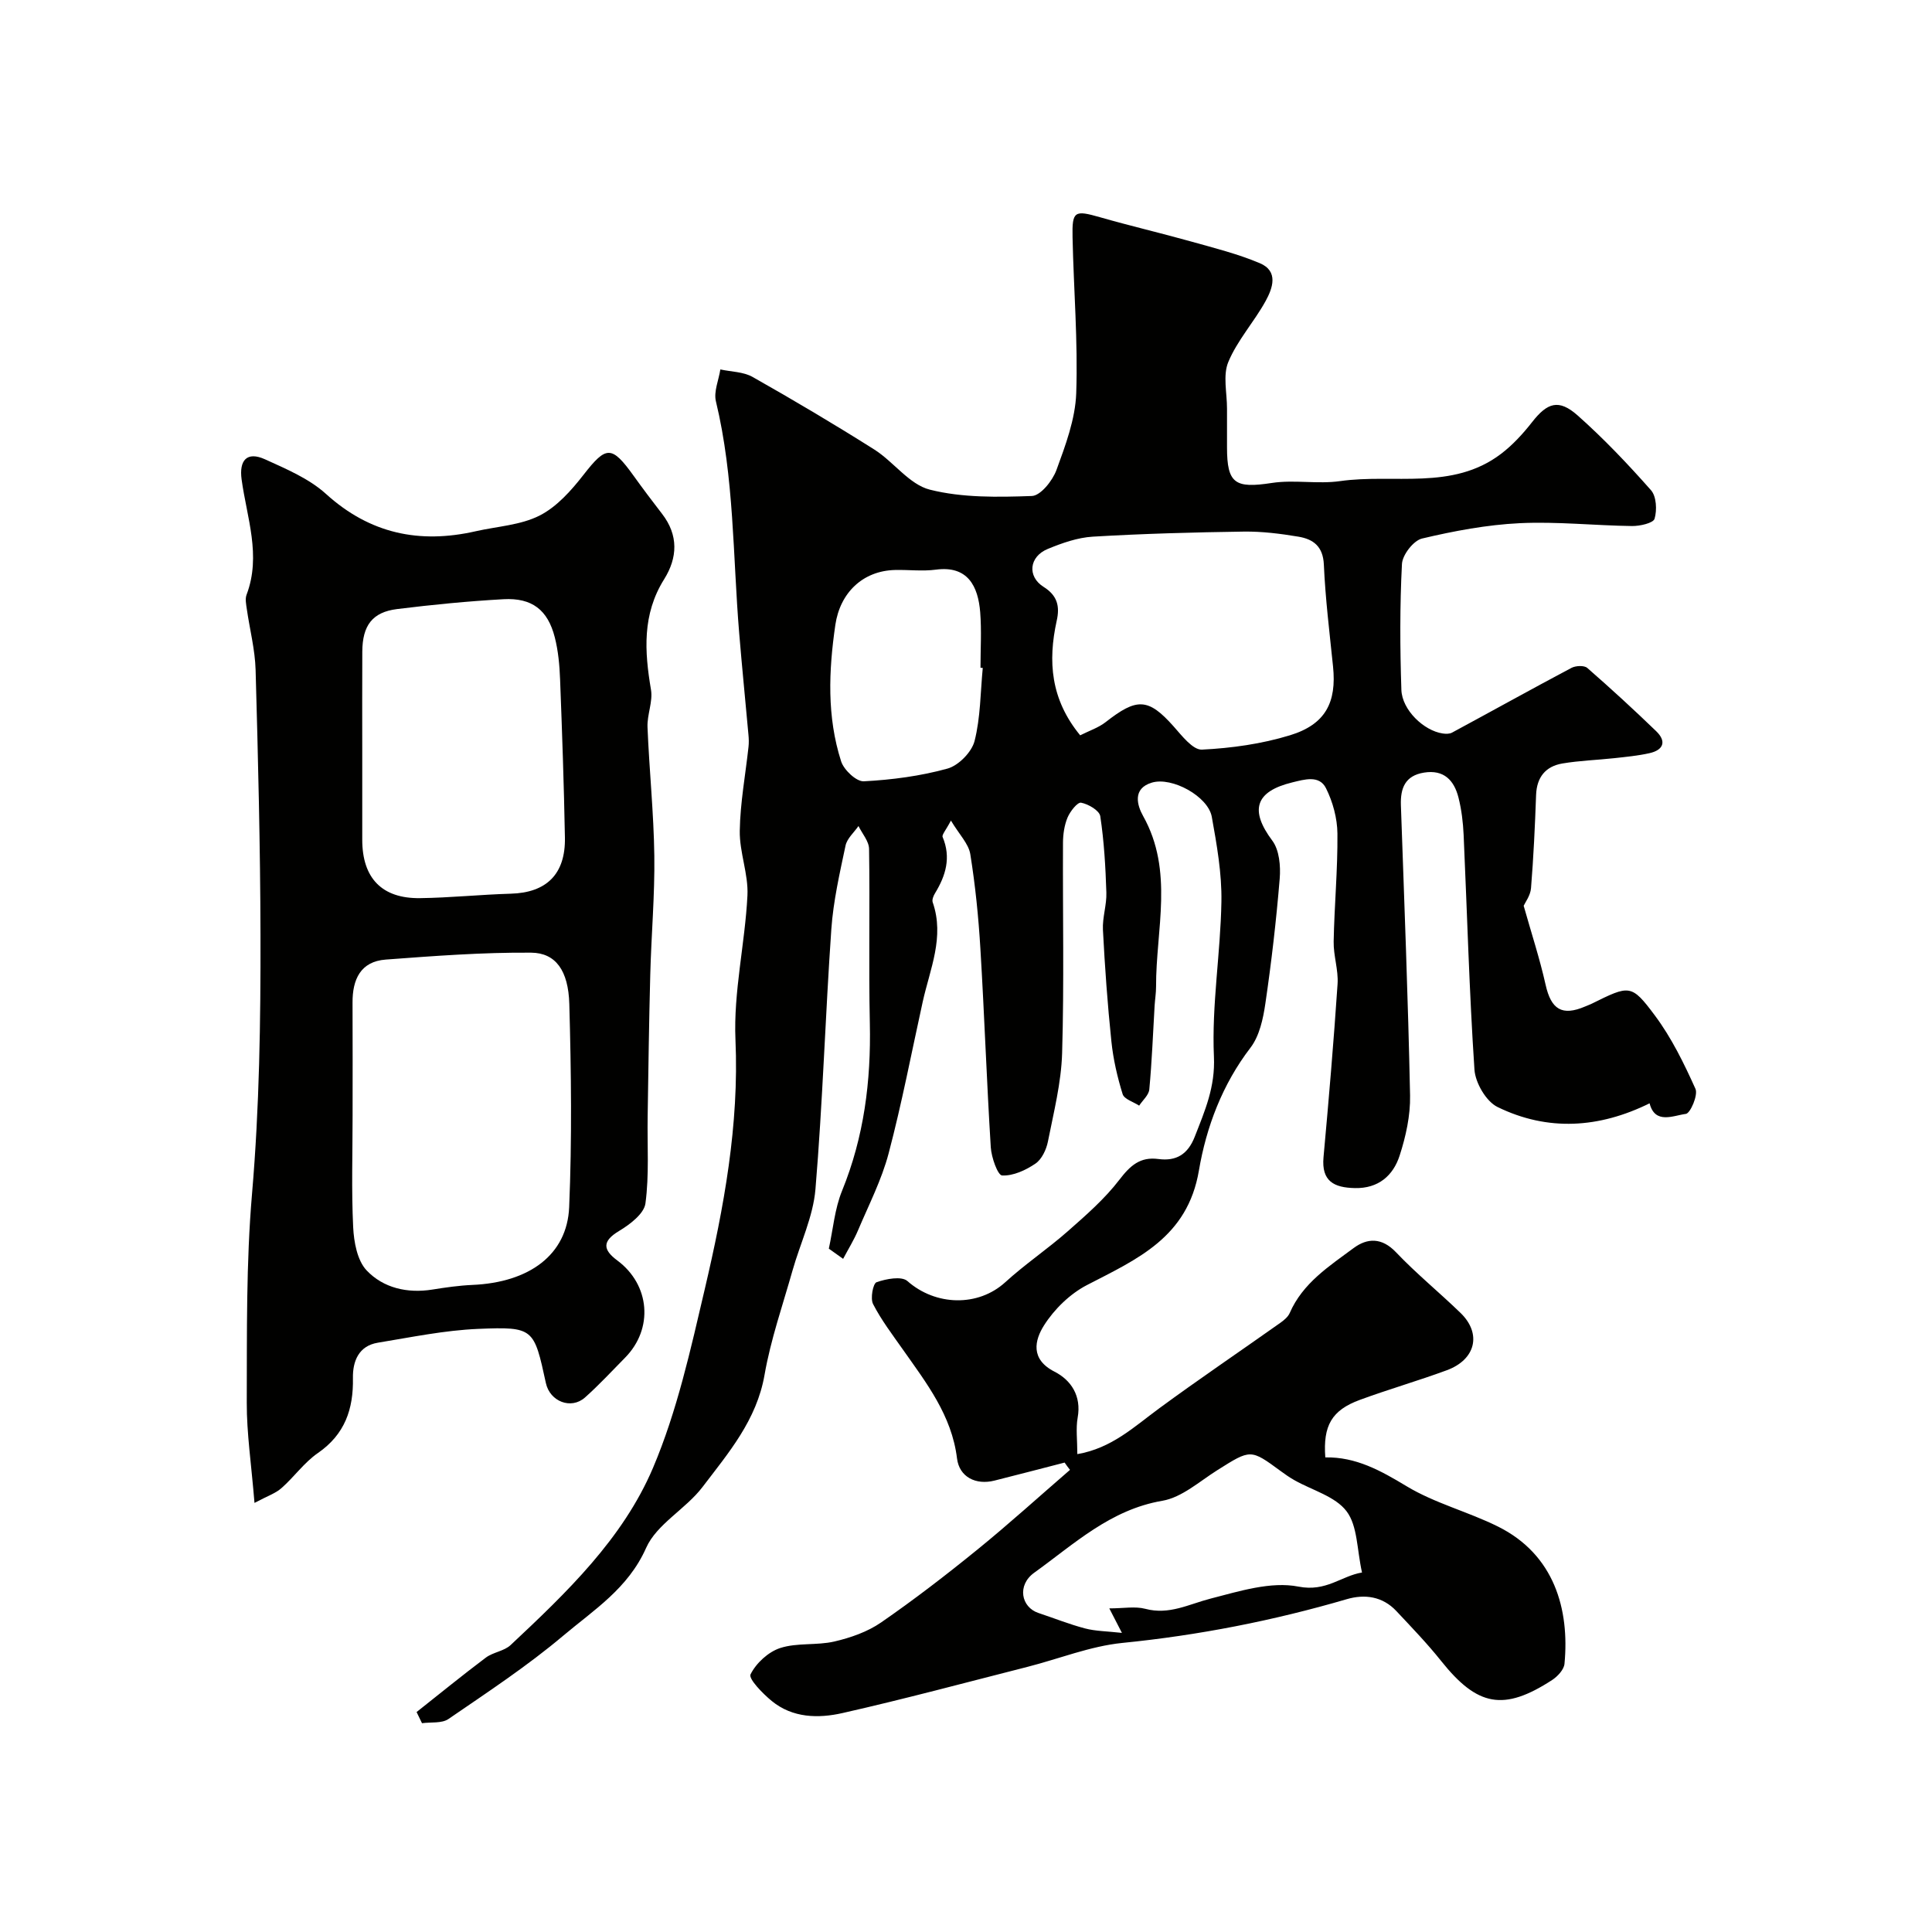 <svg enable-background="new 0 0 400 400" viewBox="0 0 400 400" xmlns="http://www.w3.org/2000/svg"><g fill="#010100"><path d="m220.42 302.81c-4.84 1.25-9.68 2.51-14.52 3.73-3.88.98-7.29-.75-7.76-4.59-1.09-8.91-6.33-15.61-11.22-22.56-2.16-3.07-4.46-6.09-6.16-9.4-.6-1.16-.01-4.26.72-4.52 1.98-.7 5.18-1.31 6.39-.24 5.85 5.16 14.63 5.37 20.25.25 4.11-3.75 8.77-6.88 12.95-10.56 3.78-3.33 7.65-6.7 10.69-10.67 2.24-2.92 4.28-4.79 8.06-4.29 3.72.5 6.12-.97 7.55-4.64 2.09-5.36 4.25-10.25 3.96-16.56-.48-10.65 1.37-21.38 1.55-32.09.1-5.84-.95-11.76-1.99-17.55-.77-4.25-8.24-8.33-12.4-7.09-4.1 1.22-3.04 4.74-1.83 6.9 6.42 11.45 2.65 23.53 2.69 35.36 0 1.31-.22 2.62-.3 3.93-.34 5.78-.56 11.58-1.1 17.34-.11 1.17-1.37 2.24-2.1 3.35-1.18-.78-3.09-1.33-3.42-2.38-1.1-3.55-1.95-7.24-2.33-10.93-.8-7.67-1.35-15.38-1.75-23.09-.13-2.56.8-5.16.71-7.73-.17-5.28-.47-10.58-1.26-15.79-.18-1.18-2.47-2.52-3.97-2.8-.75-.14-2.27 1.8-2.8 3.06-.67 1.6-.94 3.47-.95 5.23-.07 14.52.25 29.05-.18 43.56-.18 6.13-1.74 12.24-2.94 18.31-.33 1.66-1.27 3.67-2.58 4.56-2.01 1.37-4.61 2.57-6.9 2.46-.91-.04-2.22-3.74-2.35-5.84-.85-13.69-1.32-27.4-2.15-41.1-.39-6.55-1.05-13.11-2.09-19.58-.35-2.17-2.29-4.08-4.01-6.96-1.07 2.04-1.91 2.94-1.72 3.4 1.78 4.24.66 7.98-1.57 11.64-.33.53-.66 1.35-.49 1.86 2.51 7.21-.56 13.83-2.06 20.61-2.31 10.48-4.32 21.03-7.06 31.4-1.44 5.46-4.09 10.62-6.31 15.87-.87 2.06-2.06 3.98-3.11 5.96-.99-.7-1.97-1.41-2.96-2.11.88-4.01 1.21-8.24 2.74-11.98 4.55-11.18 6.01-22.73 5.75-34.69-.26-12.03.03-24.06-.16-36.09-.02-1.59-1.42-3.16-2.19-4.74-.93 1.34-2.37 2.58-2.68 4.05-1.21 5.72-2.53 11.48-2.94 17.28-1.25 17.95-1.79 35.94-3.29 53.87-.48 5.69-3.15 11.19-4.74 16.8-2.03 7.19-4.52 14.3-5.8 21.63-1.63 9.38-7.48 16.17-12.85 23.23-3.47 4.56-9.48 7.66-11.67 12.6-3.72 8.39-10.83 12.84-17.14 18.16-7.47 6.3-15.7 11.72-23.78 17.26-1.38.95-3.63.61-5.48.87-.37-.77-.74-1.54-1.12-2.31 4.77-3.77 9.48-7.62 14.34-11.27 1.51-1.13 3.79-1.34 5.13-2.6 11.56-10.84 23.23-21.99 29.48-36.69 4.98-11.73 7.78-24.48 10.71-36.98 3.97-16.94 7.13-33.97 6.36-51.65-.43-9.9 1.98-19.89 2.48-29.87.22-4.42-1.66-8.92-1.59-13.38.09-5.81 1.18-11.59 1.81-17.39.09-.82.07-1.67-.01-2.49-.63-7.02-1.34-14.04-1.92-21.06-1.33-16.02-1.01-32.21-4.82-48-.48-2 .58-4.38.92-6.59 2.24.49 4.76.47 6.67 1.55 8.51 4.81 16.93 9.8 25.19 15.02 4.03 2.55 7.26 7.25 11.52 8.32 6.75 1.7 14.07 1.56 21.11 1.31 1.81-.06 4.28-3.16 5.09-5.36 1.88-5.14 3.91-10.55 4.1-15.91.37-10.74-.53-21.52-.76-32.29-.12-5.47.42-5.66 5.7-4.15 6.25 1.79 12.58 3.27 18.84 5.02 4.78 1.34 9.65 2.56 14.21 4.48 3.96 1.66 2.68 5.2 1.21 7.87-2.38 4.31-5.84 8.11-7.71 12.59-1.16 2.78-.26 6.43-.27 9.69-.01 2.67 0 5.33 0 8 0 7.51 1.67 8.53 9.28 7.36 4.62-.71 9.49.28 14.12-.38 11.15-1.59 23.24 2 33.3-5.62 2.43-1.84 4.57-4.18 6.46-6.59 3.16-4.04 5.51-4.86 9.43-1.39 5.4 4.79 10.41 10.07 15.19 15.48 1.13 1.28 1.27 4.12.74 5.91-.26.9-3.03 1.53-4.66 1.51-7.76-.1-15.54-.96-23.27-.59-6.79.33-13.59 1.61-20.22 3.18-1.76.42-4.05 3.37-4.15 5.26-.45 8.67-.41 17.38-.12 26.06.14 4.17 4.65 8.47 8.56 9.04.63.09 1.4.11 1.93-.18 8.25-4.45 16.44-9.01 24.72-13.4.88-.47 2.64-.55 3.28.01 4.86 4.24 9.62 8.61 14.26 13.09 2.22 2.14 1.49 3.92-1.4 4.56-2.37.53-4.82.76-7.25 1.03-3.59.39-7.21.5-10.76 1.1-3.48.59-5.32 2.84-5.45 6.53-.23 6.44-.53 12.88-1.05 19.29-.12 1.52-1.22 2.96-1.52 3.64 1.59 5.65 3.33 10.94 4.54 16.35 1.14 5.11 3.4 6.55 8.19 4.5.45-.19.91-.36 1.35-.57 7.84-3.87 8.19-4.13 13.09 2.44 3.44 4.61 6.03 9.92 8.4 15.19.57 1.27-1.06 5.06-1.99 5.18-2.59.33-6.38 2.24-7.51-2.19-10.39 5.13-21.04 5.87-31.49.76-2.35-1.15-4.59-5-4.77-7.74-1.08-16.17-1.51-32.38-2.24-48.58-.12-2.6-.43-5.23-1.07-7.75-.9-3.56-3.02-5.83-7.14-5.16-3.9.63-4.9 3.21-4.78 6.75.7 20.03 1.49 40.06 1.9 60.09.08 4.15-.87 8.47-2.16 12.45-1.34 4.14-4.39 6.84-9.27 6.73-4.29-.09-6.95-1.39-6.49-6.4 1.09-11.95 2.11-23.9 2.91-35.87.19-2.9-.87-5.86-.81-8.79.14-7.45.85-14.9.78-22.34-.03-3.16-.95-6.55-2.37-9.39-1.38-2.77-4.47-1.81-6.95-1.21-7.75 1.88-8.86 5.79-4.16 12.07 1.45 1.94 1.74 5.25 1.53 7.85-.71 8.65-1.71 17.28-2.97 25.87-.46 3.15-1.22 6.7-3.07 9.13-5.84 7.61-9.16 16.44-10.69 25.45-2.35 13.85-12.76 18.32-23.18 23.71-3.51 1.82-6.77 5-8.89 8.35-1.92 3.04-2.89 7 2.18 9.58 3.41 1.74 5.6 5 4.79 9.51-.4 2.25-.07 4.63-.07 7.56 7.11-1.21 11.79-5.69 16.94-9.47 8.25-6.06 16.74-11.8 25.1-17.72.76-.54 1.59-1.23 1.94-2.04 2.69-6.18 8.15-9.67 13.22-13.43 2.85-2.11 5.84-2.22 8.78.87 4.21 4.43 8.98 8.31 13.37 12.57 4.41 4.28 3.14 9.65-2.87 11.86-5.94 2.19-12.04 3.94-17.99 6.13-5.82 2.14-7.64 5.32-7.15 11.91 6.31-.13 11.45 2.72 16.8 5.95 5.86 3.54 12.77 5.29 18.96 8.37 11.66 5.8 14.83 17.13 13.76 28.41-.11 1.21-1.43 2.62-2.56 3.36-10.04 6.52-15.47 5.47-22.99-3.96-2.88-3.61-6.1-6.95-9.26-10.32-2.85-3.04-6.55-3.55-10.29-2.45-15.21 4.45-30.64 7.47-46.44 9.05-6.65.67-13.11 3.29-19.66 4.96-12.75 3.24-25.45 6.66-38.28 9.56-4.99 1.13-10.33 1.04-14.65-2.5-1.87-1.53-4.84-4.59-4.39-5.51 1.15-2.32 3.68-4.66 6.16-5.46 3.5-1.13 7.54-.5 11.18-1.34 3.36-.78 6.87-2 9.68-3.94 6.85-4.73 13.47-9.83 19.93-15.08 6.55-5.32 12.8-11 19.19-16.52-.4-.49-.76-1-1.11-1.51zm3.22-150.57c1.9-.96 3.8-1.58 5.28-2.74 6.42-5.02 8.78-5.06 14.07.9 1.7 1.92 3.98 4.89 5.86 4.8 6.12-.3 12.38-1.18 18.23-2.97 7.36-2.25 9.68-6.82 8.91-14.25-.72-7.02-1.59-14.04-1.9-21.09-.17-3.8-2.22-5.27-5.28-5.78-3.72-.62-7.52-1.1-11.28-1.05-10.43.15-20.86.43-31.28 1.05-3.16.19-6.37 1.32-9.34 2.55-3.84 1.59-4.28 5.69-.84 7.85 2.87 1.8 3.38 4.04 2.71 7.01-1.84 8.36-1.28 16.25 4.86 23.72zm6.03 180.76c2.94 0 5.33-.47 7.46.09 4.94 1.32 9.03-.97 13.52-2.12 5.95-1.53 12.48-3.6 18.18-2.48 5.77 1.13 8.85-2.21 13.16-2.92-1.07-4.76-.9-9.65-3.2-12.68-2.34-3.09-7.1-4.34-10.79-6.43-.99-.56-1.93-1.21-2.85-1.89-6.24-4.59-6.2-4.54-13.08-.21-3.71 2.33-7.37 5.67-11.42 6.36-10.79 1.84-18.29 8.98-26.52 14.89-3.62 2.6-2.71 7.15.87 8.34 3.22 1.07 6.38 2.34 9.65 3.2 2.17.57 4.48.57 7.63.92-1.19-2.33-1.73-3.37-2.61-5.07zm-26.2-194.71c-.16-.01-.31-.03-.47-.04 0-3.83.24-7.68-.06-11.48-.43-5.4-2.57-9.71-9.17-8.83-2.78.37-5.65 0-8.48.07-6.71.17-11.37 4.76-12.34 11.36-1.39 9.54-1.77 19.02 1.2 28.27.57 1.77 3.16 4.21 4.7 4.12 5.82-.31 11.71-1.08 17.31-2.63 2.29-.63 5.02-3.41 5.61-5.7 1.24-4.87 1.21-10.07 1.7-15.14z"/><path d="m52.69 311.16c-.66-8.07-1.62-14.41-1.6-20.75.05-14.43-.14-28.91 1.09-43.26 1.53-17.88 1.79-35.75 1.75-53.64-.04-18.28-.5-36.55-1.01-54.82-.12-4.21-1.22-8.39-1.82-12.59-.14-.98-.38-2.11-.05-2.97 3.08-8.13.05-15.96-1.03-23.88-.53-3.9 1.05-5.88 4.86-4.15 4.4 2 9.11 3.99 12.61 7.16 9.11 8.26 19.37 10.37 31 7.73 4.44-1.01 9.27-1.25 13.21-3.24 3.58-1.81 6.59-5.21 9.13-8.47 4.68-6 5.79-6.13 10.37.25 1.9 2.65 3.87 5.26 5.87 7.85 3.43 4.43 3.22 9.09.43 13.55-4.55 7.27-4.07 14.91-2.72 22.87.42 2.47-.83 5.19-.72 7.76.36 8.88 1.29 17.74 1.41 26.62.11 8.2-.63 16.4-.84 24.61-.26 9.78-.39 19.57-.54 29.35-.1 6.02.34 12.1-.46 18.02-.29 2.14-3.23 4.36-5.46 5.7-3.58 2.14-3.31 3.92-.37 6.1 6.79 5.04 7.54 14.13 1.61 20.14-2.74 2.78-5.39 5.65-8.3 8.24-2.88 2.55-7.26.83-8.09-2.99-2.47-11.34-2.49-11.69-14-11.22-6.96.29-13.88 1.73-20.78 2.86-3.99.65-5.23 3.86-5.17 7.31.12 6.46-1.67 11.68-7.26 15.54-2.83 1.95-4.92 4.96-7.54 7.26-1.21 1.08-2.89 1.63-5.58 3.06zm20.31-80.07c0 7.66-.25 15.34.12 22.98.15 3.08.84 6.9 2.79 8.96 3.45 3.63 8.41 4.79 13.61 3.96 2.75-.44 5.52-.84 8.29-.96 11.74-.51 19.61-6.21 20.03-16.1.59-13.99.42-28.04.03-42.05-.19-6.95-2.83-10.6-7.9-10.64-10.04-.08-20.09.68-30.11 1.43-5.22.39-6.9 4.12-6.87 8.93.04 7.84.01 15.66.01 23.49zm2-75.7v18.47c0 7.93 4.06 12.2 11.97 12.09 6.26-.08 12.51-.74 18.77-.92 7.39-.2 11.36-4.04 11.22-11.62-.2-10.92-.58-21.83-1-32.75-.11-2.92-.38-5.9-1.1-8.72-1.45-5.67-4.72-8.2-10.6-7.88-7.37.41-14.73 1.13-22.05 2.04-5.12.64-7.17 3.4-7.2 8.82-.04 6.83-.01 13.65-.01 20.47z"/></g></svg>
